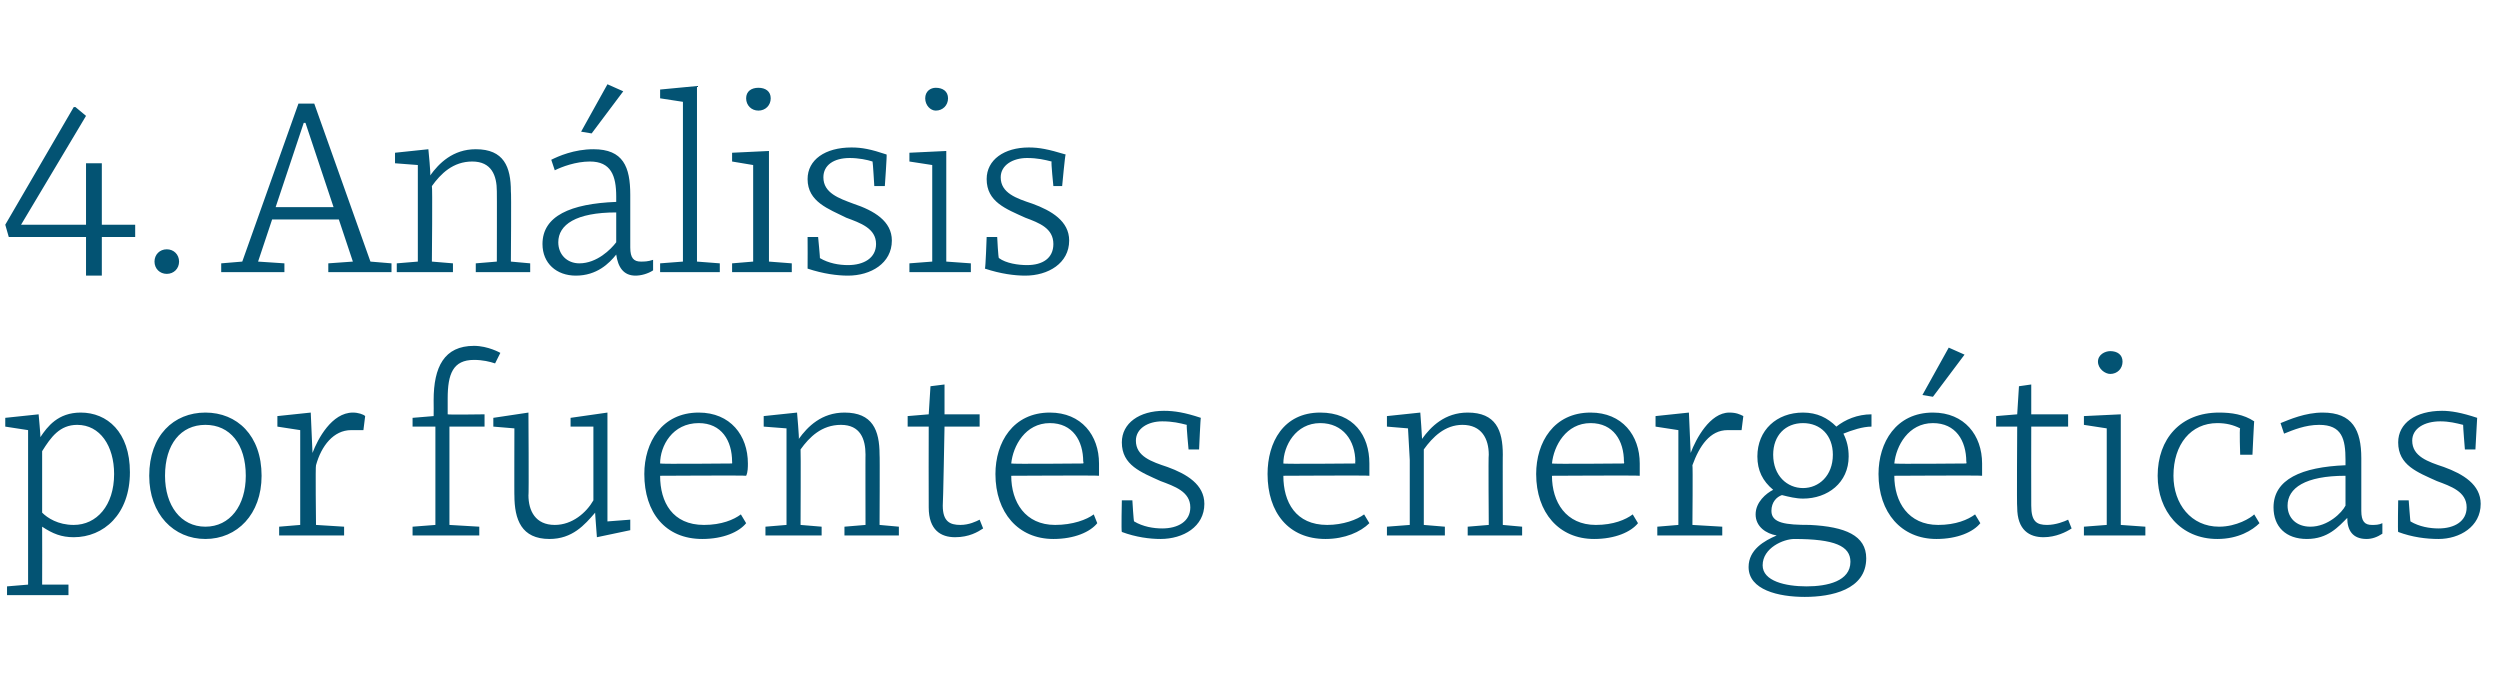 <?xml version="1.0" standalone="no"?><!DOCTYPE svg PUBLIC "-//W3C//DTD SVG 1.1//EN" "http://www.w3.org/Graphics/SVG/1.1/DTD/svg11.dtd"><svg xmlns="http://www.w3.org/2000/svg" version="1.1" width="142.4px" height="38.5px" viewBox="0 -5 142.4 38.5" style="top:-5px">  <desc>4. An lisis por fuentes energ ticas</desc>  <defs/>  <g id="Polygon54399">    <path d="M 7.4 21.9 C 7.4 24.3 5.9 25.6 4.2 25.6 C 3.5 25.6 3 25.4 2.4 25 C 2.41 25.01 2.4 28.3 2.4 28.3 L 3.9 28.3 L 3.9 28.9 L 0.4 28.9 L 0.4 28.4 L 1.6 28.3 L 1.6 21.3 L 1.6 19.5 L 0.3 19.3 L 0.3 18.8 L 2.2 18.6 C 2.2 18.6 2.32 19.89 2.3 19.9 C 2.7 19.3 3.3 18.5 4.6 18.5 C 6.1 18.5 7.4 19.6 7.4 21.9 Z M 2.4 20.7 C 2.4 20.7 2.4 24.2 2.4 24.2 C 2.7 24.5 3.3 24.9 4.2 24.9 C 5.5 24.9 6.5 23.8 6.5 22 C 6.5 20.4 5.7 19.2 4.4 19.2 C 3.4 19.2 2.9 19.9 2.4 20.7 Z M 14.9 22.1 C 14.9 24.3 13.5 25.7 11.7 25.7 C 9.9 25.7 8.5 24.3 8.5 22.1 C 8.5 19.8 9.9 18.5 11.7 18.5 C 13.5 18.5 14.9 19.8 14.9 22.1 Z M 9.4 22.1 C 9.4 23.8 10.3 25 11.7 25 C 13.1 25 14 23.8 14 22.1 C 14 20.3 13.1 19.2 11.7 19.2 C 10.3 19.2 9.4 20.3 9.4 22.1 Z M 15.8 19.3 L 15.8 18.7 L 17.7 18.5 L 17.8 20.8 C 17.8 20.8 17.84 20.75 17.8 20.8 C 18.1 20 18.9 18.5 20.1 18.5 C 20.4 18.5 20.7 18.6 20.8 18.7 C 20.8 18.7 20.7 19.5 20.7 19.5 C 20.4 19.5 20.2 19.5 20 19.5 C 19 19.5 18.3 20.4 18 21.5 C 17.96 21.49 18 24.9 18 24.9 L 19.6 25 L 19.6 25.5 L 15.9 25.5 L 15.9 25 L 17.1 24.9 L 17.1 19.5 L 15.8 19.3 Z M 25.5 17.7 C 25.5 18 25.5 18.3 25.5 18.6 C 25.55 18.63 27.6 18.6 27.6 18.6 L 27.6 19.3 L 25.6 19.3 L 25.6 24.9 L 27.3 25 L 27.3 25.5 L 23.5 25.5 L 23.5 25 L 24.8 24.9 L 24.8 19.3 L 23.5 19.3 L 23.5 18.8 L 24.7 18.7 C 24.7 18.7 24.71 17.8 24.7 17.8 C 24.7 15.9 25.3 14.7 27 14.7 C 27.8 14.7 28.5 15.1 28.5 15.1 C 28.5 15.1 28.2 15.7 28.2 15.7 C 27.9 15.6 27.5 15.5 27 15.5 C 25.8 15.5 25.5 16.3 25.5 17.7 Z M 34 25.6 C 34 25.6 33.89 24.17 33.9 24.2 C 33.3 24.9 32.6 25.7 31.3 25.7 C 29.7 25.7 29.3 24.6 29.3 23.2 C 29.29 23.25 29.3 19.4 29.3 19.4 L 28.1 19.3 L 28.1 18.8 L 30.1 18.5 C 30.1 18.5 30.13 23.24 30.1 23.2 C 30.1 24.1 30.5 24.9 31.6 24.9 C 32.6 24.9 33.4 24.2 33.8 23.5 C 33.8 23.51 33.8 19.3 33.8 19.3 L 32.5 19.3 L 32.5 18.8 L 34.6 18.5 L 34.6 24.7 L 35.9 24.6 L 35.9 25.2 L 34 25.6 Z M 42.6 21.4 C 42.6 21.6 42.6 21.9 42.5 22.1 C 42.53 22.07 37.6 22.1 37.6 22.1 C 37.6 22.1 37.57 22.11 37.6 22.1 C 37.6 23.6 38.3 24.9 40.1 24.9 C 41.1 24.9 41.8 24.6 42.2 24.3 C 42.2 24.3 42.5 24.8 42.5 24.8 C 42.1 25.3 41.2 25.7 40 25.7 C 37.9 25.7 36.7 24.2 36.7 22 C 36.7 20.2 37.7 18.5 39.8 18.5 C 41.6 18.5 42.6 19.8 42.6 21.4 Z M 37.6 21.4 C 37.59 21.44 41.7 21.4 41.7 21.4 C 41.7 21.4 41.71 21.29 41.7 21.3 C 41.7 20.1 41.1 19.1 39.8 19.1 C 38.3 19.1 37.6 20.4 37.6 21.4 Z M 43.5 19.3 L 43.5 18.7 L 45.4 18.5 C 45.4 18.5 45.53 19.98 45.5 20 C 46 19.3 46.8 18.5 48.1 18.5 C 49.7 18.5 50.1 19.5 50.1 20.9 C 50.12 20.88 50.1 24.9 50.1 24.9 L 51.2 25 L 51.2 25.5 L 48.1 25.5 L 48.1 25 L 49.3 24.9 C 49.3 24.9 49.29 20.88 49.3 20.9 C 49.3 20 49 19.2 47.9 19.2 C 46.8 19.2 46.1 19.9 45.6 20.6 C 45.62 20.61 45.6 24.9 45.6 24.9 L 46.8 25 L 46.8 25.5 L 43.6 25.5 L 43.6 25 L 44.8 24.9 L 44.8 21.2 L 44.8 19.4 L 43.5 19.3 Z M 51.7 18.7 L 52.9 18.6 L 53 17 L 53.8 16.9 L 53.8 18.6 L 55.8 18.6 L 55.8 19.3 L 53.8 19.3 C 53.8 19.3 53.72 23.76 53.7 23.8 C 53.7 24.7 54.1 24.9 54.7 24.9 C 55.2 24.9 55.6 24.7 55.8 24.6 C 55.8 24.6 56 25.1 56 25.1 C 55.7 25.3 55.2 25.6 54.4 25.6 C 53.6 25.6 52.9 25.2 52.9 23.9 C 52.89 23.9 52.9 19.3 52.9 19.3 L 51.7 19.3 L 51.7 18.7 Z M 62.6 21.4 C 62.6 21.6 62.6 21.9 62.6 22.1 C 62.56 22.07 57.6 22.1 57.6 22.1 C 57.6 22.1 57.61 22.11 57.6 22.1 C 57.6 23.6 58.4 24.9 60.1 24.9 C 61.1 24.9 61.9 24.6 62.3 24.3 C 62.3 24.3 62.5 24.8 62.5 24.8 C 62.1 25.3 61.2 25.7 60 25.7 C 58 25.7 56.7 24.2 56.7 22 C 56.7 20.2 57.7 18.5 59.8 18.5 C 61.6 18.5 62.6 19.8 62.6 21.4 Z M 57.6 21.4 C 57.62 21.44 61.7 21.4 61.7 21.4 C 61.7 21.4 61.74 21.29 61.7 21.3 C 61.7 20.1 61.1 19.1 59.8 19.1 C 58.4 19.1 57.7 20.4 57.6 21.4 Z M 66.2 19 C 65.4 19 64.7 19.4 64.7 20.1 C 64.7 21 65.6 21.3 66.5 21.6 C 67.6 22 68.6 22.6 68.6 23.7 C 68.6 25 67.4 25.7 66.1 25.7 C 65.5 25.7 64.7 25.6 63.9 25.3 C 63.86 25.28 63.9 23.5 63.9 23.5 L 64.5 23.5 C 64.5 23.5 64.57 24.73 64.6 24.7 C 65.1 25 65.7 25.1 66.2 25.1 C 67.1 25.1 67.8 24.7 67.8 23.9 C 67.8 23 66.9 22.7 66.1 22.4 C 65 21.9 63.9 21.5 63.9 20.2 C 63.9 19.1 64.9 18.4 66.3 18.4 C 66.9 18.4 67.5 18.5 68.4 18.8 C 68.38 18.77 68.3 20.6 68.3 20.6 L 67.7 20.6 C 67.7 20.6 67.57 19.24 67.6 19.2 C 67.2 19.1 66.8 19 66.2 19 Z M 78 21.4 C 78 21.6 78 21.9 78 22.1 C 78.01 22.07 73.1 22.1 73.1 22.1 C 73.1 22.1 73.05 22.11 73.1 22.1 C 73.1 23.6 73.8 24.9 75.6 24.9 C 76.5 24.9 77.3 24.6 77.7 24.3 C 77.7 24.3 78 24.8 78 24.8 C 77.5 25.3 76.6 25.7 75.5 25.7 C 73.4 25.7 72.2 24.2 72.2 22 C 72.2 20.2 73.1 18.5 75.2 18.5 C 77.1 18.5 78 19.8 78 21.4 Z M 73.1 21.4 C 73.06 21.44 77.2 21.4 77.2 21.4 C 77.2 21.4 77.18 21.29 77.2 21.3 C 77.2 20.1 76.5 19.1 75.2 19.1 C 73.8 19.1 73.1 20.4 73.1 21.4 Z M 79 19.3 L 79 18.7 L 80.9 18.5 C 80.9 18.5 81.01 19.98 81 20 C 81.5 19.3 82.3 18.5 83.6 18.5 C 85.2 18.5 85.6 19.5 85.6 20.9 C 85.59 20.88 85.6 24.9 85.6 24.9 L 86.7 25 L 86.7 25.5 L 83.6 25.5 L 83.6 25 L 84.8 24.9 C 84.8 24.9 84.77 20.88 84.8 20.9 C 84.8 20 84.4 19.2 83.3 19.2 C 82.3 19.2 81.6 19.9 81.1 20.6 C 81.1 20.61 81.1 24.9 81.1 24.9 L 82.3 25 L 82.3 25.5 L 79 25.5 L 79 25 L 80.3 24.9 L 80.3 21.2 L 80.2 19.4 L 79 19.3 Z M 93.4 21.4 C 93.4 21.6 93.4 21.9 93.4 22.1 C 93.35 22.07 88.4 22.1 88.4 22.1 C 88.4 22.1 88.39 22.11 88.4 22.1 C 88.4 23.6 89.2 24.9 90.9 24.9 C 91.9 24.9 92.6 24.6 93 24.3 C 93 24.3 93.3 24.8 93.3 24.8 C 92.9 25.3 92 25.7 90.8 25.7 C 88.8 25.7 87.5 24.2 87.5 22 C 87.5 20.2 88.5 18.5 90.6 18.5 C 92.4 18.5 93.4 19.8 93.4 21.4 Z M 88.4 21.4 C 88.41 21.44 92.5 21.4 92.5 21.4 C 92.5 21.4 92.53 21.29 92.5 21.3 C 92.5 20.1 91.9 19.1 90.6 19.1 C 89.2 19.1 88.5 20.4 88.4 21.4 Z M 94.3 19.3 L 94.3 18.7 L 96.2 18.5 L 96.3 20.8 C 96.3 20.8 96.31 20.75 96.3 20.8 C 96.6 20 97.4 18.5 98.5 18.5 C 98.9 18.5 99.1 18.6 99.3 18.7 C 99.3 18.7 99.2 19.5 99.2 19.5 C 98.9 19.5 98.7 19.5 98.4 19.5 C 97.4 19.5 96.8 20.4 96.4 21.5 C 96.43 21.49 96.4 24.9 96.4 24.9 L 98.1 25 L 98.1 25.5 L 94.4 25.5 L 94.4 25 L 95.6 24.9 L 95.6 19.5 L 94.3 19.3 Z M 99.6 27.3 C 99.6 26.3 100.5 25.8 101.2 25.5 C 100.6 25.4 100 25 100 24.3 C 100 23.6 100.6 23.1 101 22.9 C 100.4 22.4 100.1 21.8 100.1 21 C 100.1 19.5 101.2 18.5 102.7 18.5 C 103.5 18.5 104.1 18.8 104.6 19.3 C 105.1 18.9 105.8 18.6 106.6 18.6 C 106.6 18.6 106.6 19.3 106.6 19.3 C 106.1 19.3 105.5 19.5 105 19.7 C 105.2 20.1 105.3 20.5 105.3 21 C 105.3 22.5 104.1 23.4 102.7 23.4 C 102.3 23.4 101.9 23.3 101.5 23.2 C 101.2 23.3 100.9 23.6 100.9 24.1 C 100.9 24.8 101.7 24.9 103.1 24.9 C 105.1 25 106.3 25.5 106.3 26.8 C 106.3 28.6 104.3 29 102.8 29 C 101.3 29 99.6 28.6 99.6 27.3 Z M 102.2 25.7 C 101.6 25.7 100.4 26.2 100.4 27.2 C 100.4 28.1 101.7 28.4 102.9 28.4 C 104.1 28.4 105.4 28.1 105.4 27 C 105.4 26.1 104.5 25.7 102.2 25.7 Z M 101 20.9 C 101 22.1 101.8 22.8 102.7 22.8 C 103.6 22.8 104.4 22.1 104.4 20.9 C 104.4 19.8 103.7 19.1 102.7 19.1 C 101.7 19.1 101 19.8 101 20.9 Z M 112.9 21.4 C 112.9 21.6 112.9 21.9 112.9 22.1 C 112.85 22.07 107.9 22.1 107.9 22.1 C 107.9 22.1 107.9 22.11 107.9 22.1 C 107.9 23.6 108.7 24.9 110.4 24.9 C 111.4 24.9 112.1 24.6 112.5 24.3 C 112.5 24.3 112.8 24.8 112.8 24.8 C 112.4 25.3 111.5 25.7 110.3 25.7 C 108.3 25.7 107 24.2 107 22 C 107 20.2 108 18.5 110.1 18.5 C 111.9 18.5 112.9 19.8 112.9 21.4 Z M 107.9 21.4 C 107.91 21.44 112 21.4 112 21.4 C 112 21.4 112.03 21.29 112 21.3 C 112 20.1 111.4 19.1 110.1 19.1 C 108.7 19.1 108 20.4 107.9 21.4 Z M 109.5 17.5 L 109.5 17.5 L 111 14.8 L 111.9 15.2 L 110.1 17.6 L 109.5 17.5 Z M 113.7 18.7 L 114.9 18.6 L 115 17 L 115.7 16.9 L 115.7 18.6 L 117.8 18.6 L 117.8 19.3 L 115.7 19.3 C 115.7 19.3 115.69 23.76 115.7 23.8 C 115.7 24.7 116 24.9 116.6 24.9 C 117.1 24.9 117.6 24.7 117.8 24.6 C 117.8 24.6 118 25.1 118 25.1 C 117.7 25.3 117.1 25.6 116.4 25.6 C 115.6 25.6 114.9 25.2 114.9 23.9 C 114.87 23.9 114.9 19.3 114.9 19.3 L 113.7 19.3 L 113.7 18.7 Z M 120.8 24.9 L 122.2 25 L 122.2 25.5 L 118.7 25.5 L 118.7 25 L 120 24.9 L 120 19.4 L 118.7 19.2 L 118.7 18.7 L 120.8 18.6 L 120.8 24.9 Z M 120.2 15 C 120.6 15 120.9 15.2 120.9 15.6 C 120.9 16 120.6 16.3 120.2 16.3 C 119.9 16.3 119.5 16 119.5 15.6 C 119.5 15.2 119.9 15 120.2 15 Z M 128.4 19 C 128.39 18.96 128.3 20.9 128.3 20.9 L 127.6 20.9 C 127.6 20.9 127.55 19.4 127.6 19.4 C 127.2 19.2 126.8 19.1 126.3 19.1 C 124.8 19.1 123.8 20.3 123.8 22.1 C 123.8 23.7 124.8 25 126.4 25 C 127.4 25 128.2 24.5 128.4 24.3 C 128.4 24.3 128.7 24.8 128.7 24.8 C 128.3 25.2 127.5 25.7 126.3 25.7 C 124.2 25.7 122.9 24.1 122.9 22.1 C 122.9 20 124.2 18.5 126.4 18.5 C 127.1 18.5 127.8 18.6 128.4 19 Z M 134.5 21.1 C 134.5 21.1 134.5 24.1 134.5 24.1 C 134.5 24.7 134.7 24.9 135.1 24.9 C 135.3 24.9 135.5 24.9 135.7 24.8 C 135.7 24.8 135.7 25.4 135.7 25.4 C 135.4 25.6 135.1 25.7 134.8 25.7 C 134 25.7 133.7 25.2 133.7 24.5 C 133.2 25 132.6 25.7 131.4 25.7 C 130.2 25.7 129.5 25 129.5 23.9 C 129.5 22.3 131.1 21.6 133.6 21.5 C 133.6 21.5 133.6 21.2 133.6 21.2 C 133.6 20 133.4 19.2 132.1 19.2 C 131.3 19.2 130.6 19.5 130.1 19.7 C 130.1 19.7 129.9 19.1 129.9 19.1 C 130.4 18.9 131.3 18.5 132.3 18.5 C 134 18.5 134.5 19.5 134.5 21.1 Z M 133.6 22.1 C 131.3 22.1 130.3 22.8 130.3 23.8 C 130.3 24.5 130.8 25 131.6 25 C 132.6 25 133.4 24.2 133.6 23.8 C 133.6 23.8 133.6 22.1 133.6 22.1 Z M 139 19 C 138.1 19 137.4 19.4 137.4 20.1 C 137.4 21 138.3 21.3 139.2 21.6 C 140.3 22 141.3 22.6 141.3 23.7 C 141.3 25 140.1 25.7 138.9 25.7 C 138.2 25.7 137.4 25.6 136.6 25.3 C 136.57 25.28 136.6 23.5 136.6 23.5 L 137.2 23.5 C 137.2 23.5 137.29 24.73 137.3 24.7 C 137.8 25 138.4 25.1 138.9 25.1 C 139.8 25.1 140.5 24.7 140.5 23.9 C 140.5 23 139.6 22.7 138.8 22.4 C 137.7 21.9 136.6 21.5 136.6 20.2 C 136.6 19.1 137.6 18.4 139.1 18.4 C 139.6 18.4 140.2 18.5 141.1 18.8 C 141.1 18.77 141 20.6 141 20.6 L 140.4 20.6 C 140.4 20.6 140.29 19.24 140.3 19.2 C 139.9 19.1 139.5 19 139 19 Z " stroke="none" fill="#035373"/>  </g>  <g id="Polygon54398">    <path d="M 5.8 7.8 L 7.7 7.8 L 7.7 8.5 L 5.8 8.5 L 5.8 10.7 L 4.9 10.7 L 4.9 8.5 L 0.5 8.5 L 0.3 7.8 L 4.2 1.1 L 4.3 1.1 L 4.9 1.6 L 1.2 7.8 L 4.9 7.8 L 4.9 4.3 L 5.8 4.3 L 5.8 7.8 Z M 9.5 9.2 C 9.9 9.2 10.2 9.5 10.2 9.9 C 10.2 10.3 9.9 10.6 9.5 10.6 C 9.1 10.6 8.8 10.3 8.8 9.9 C 8.8 9.5 9.1 9.2 9.5 9.2 Z M 18.7 10 L 20.1 9.9 L 19.3 7.5 L 15.5 7.5 L 14.7 9.9 L 16.2 10 L 16.2 10.5 L 12.6 10.5 L 12.6 10 L 13.8 9.9 L 17 0.9 L 17.9 0.9 L 21.1 9.9 L 22.3 10 L 22.3 10.5 L 18.7 10.5 L 18.7 10 Z M 15.7 6.8 L 19 6.8 L 17.4 2 L 17.3 2 L 15.7 6.8 Z M 22.5 4.3 L 22.5 3.7 L 24.4 3.5 C 24.4 3.5 24.55 4.98 24.5 5 C 25 4.3 25.8 3.5 27.1 3.5 C 28.7 3.5 29.1 4.5 29.1 5.9 C 29.13 5.88 29.1 9.9 29.1 9.9 L 30.2 10 L 30.2 10.5 L 27.1 10.5 L 27.1 10 L 28.3 9.9 C 28.3 9.9 28.31 5.88 28.3 5.9 C 28.3 5 28 4.2 26.9 4.2 C 25.8 4.2 25.1 4.9 24.6 5.6 C 24.64 5.61 24.6 9.9 24.6 9.9 L 25.8 10 L 25.8 10.5 L 22.6 10.5 L 22.6 10 L 23.8 9.9 L 23.8 6.2 L 23.8 4.4 L 22.5 4.3 Z M 35.9 6.1 C 35.9 6.1 35.9 9.1 35.9 9.1 C 35.9 9.7 36.1 9.9 36.5 9.9 C 36.7 9.9 36.9 9.9 37.2 9.8 C 37.2 9.8 37.2 10.4 37.2 10.4 C 36.9 10.6 36.5 10.7 36.2 10.7 C 35.5 10.7 35.2 10.2 35.1 9.5 C 34.7 10 34 10.7 32.8 10.7 C 31.7 10.7 30.9 10 30.9 8.9 C 30.9 7.3 32.5 6.6 35.1 6.5 C 35.1 6.5 35.1 6.2 35.1 6.2 C 35.1 5 34.8 4.2 33.6 4.2 C 32.8 4.2 32 4.5 31.6 4.7 C 31.6 4.7 31.4 4.1 31.4 4.1 C 31.8 3.9 32.7 3.5 33.8 3.5 C 35.5 3.5 35.9 4.5 35.9 6.1 Z M 35.1 7.1 C 32.8 7.1 31.8 7.8 31.8 8.8 C 31.8 9.5 32.3 10 33 10 C 34 10 34.8 9.2 35.1 8.8 C 35.1 8.8 35.1 7.1 35.1 7.1 Z M 33.1 2.5 L 33.1 2.5 L 34.6 -0.2 L 35.5 0.2 L 33.7 2.6 L 33.1 2.5 Z M 39.7 9.9 L 41 10 L 41 10.5 L 37.6 10.5 L 37.6 10 L 38.9 9.9 L 38.9 0.8 L 37.6 0.6 L 37.6 0.1 L 39.7 -0.1 L 39.7 9.9 Z M 43.8 9.9 L 45.1 10 L 45.1 10.5 L 41.7 10.5 L 41.7 10 L 42.9 9.9 L 42.9 4.4 L 41.7 4.2 L 41.7 3.7 L 43.8 3.6 L 43.8 9.9 Z M 43.2 0 C 43.6 0 43.9 0.2 43.9 0.6 C 43.9 1 43.6 1.3 43.2 1.3 C 42.8 1.3 42.5 1 42.5 0.6 C 42.5 0.2 42.8 0 43.2 0 Z M 48.4 4 C 47.5 4 46.9 4.4 46.9 5.1 C 46.9 6 47.8 6.3 48.6 6.6 C 49.8 7 50.8 7.6 50.8 8.7 C 50.8 10 49.6 10.7 48.3 10.7 C 47.7 10.7 46.9 10.6 46 10.3 C 46.01 10.28 46 8.5 46 8.5 L 46.6 8.5 C 46.6 8.5 46.72 9.73 46.7 9.7 C 47.2 10 47.8 10.1 48.3 10.1 C 49.2 10.1 49.9 9.7 49.9 8.9 C 49.9 8 49 7.7 48.2 7.4 C 47.2 6.9 46 6.5 46 5.2 C 46 4.1 47 3.4 48.5 3.4 C 49.1 3.4 49.6 3.5 50.5 3.8 C 50.53 3.77 50.4 5.6 50.4 5.6 L 49.8 5.6 C 49.8 5.6 49.72 4.24 49.7 4.2 C 49.4 4.1 48.9 4 48.4 4 Z M 53.9 9.9 L 55.3 10 L 55.3 10.5 L 51.8 10.5 L 51.8 10 L 53.1 9.9 L 53.1 4.4 L 51.8 4.2 L 51.8 3.7 L 53.9 3.6 L 53.9 9.9 Z M 53.3 0 C 53.7 0 54 0.2 54 0.6 C 54 1 53.7 1.3 53.3 1.3 C 53 1.3 52.7 1 52.7 0.6 C 52.7 0.2 53 0 53.3 0 Z M 58.5 4 C 57.7 4 57 4.4 57 5.1 C 57 6 57.9 6.3 58.8 6.6 C 59.9 7 60.9 7.6 60.9 8.7 C 60.9 10 59.7 10.7 58.4 10.7 C 57.8 10.7 57 10.6 56.1 10.3 C 56.14 10.28 56.2 8.5 56.2 8.5 L 56.8 8.5 C 56.8 8.5 56.86 9.73 56.9 9.7 C 57.3 10 58 10.1 58.5 10.1 C 59.4 10.1 60 9.7 60 8.9 C 60 8 59.2 7.7 58.4 7.4 C 57.3 6.9 56.2 6.5 56.2 5.2 C 56.2 4.1 57.2 3.4 58.6 3.4 C 59.2 3.4 59.7 3.5 60.7 3.8 C 60.67 3.77 60.5 5.6 60.5 5.6 L 60 5.6 C 60 5.6 59.86 4.24 59.9 4.2 C 59.5 4.1 59.1 4 58.5 4 Z " stroke="none" fill="#035373"/>  </g></svg>